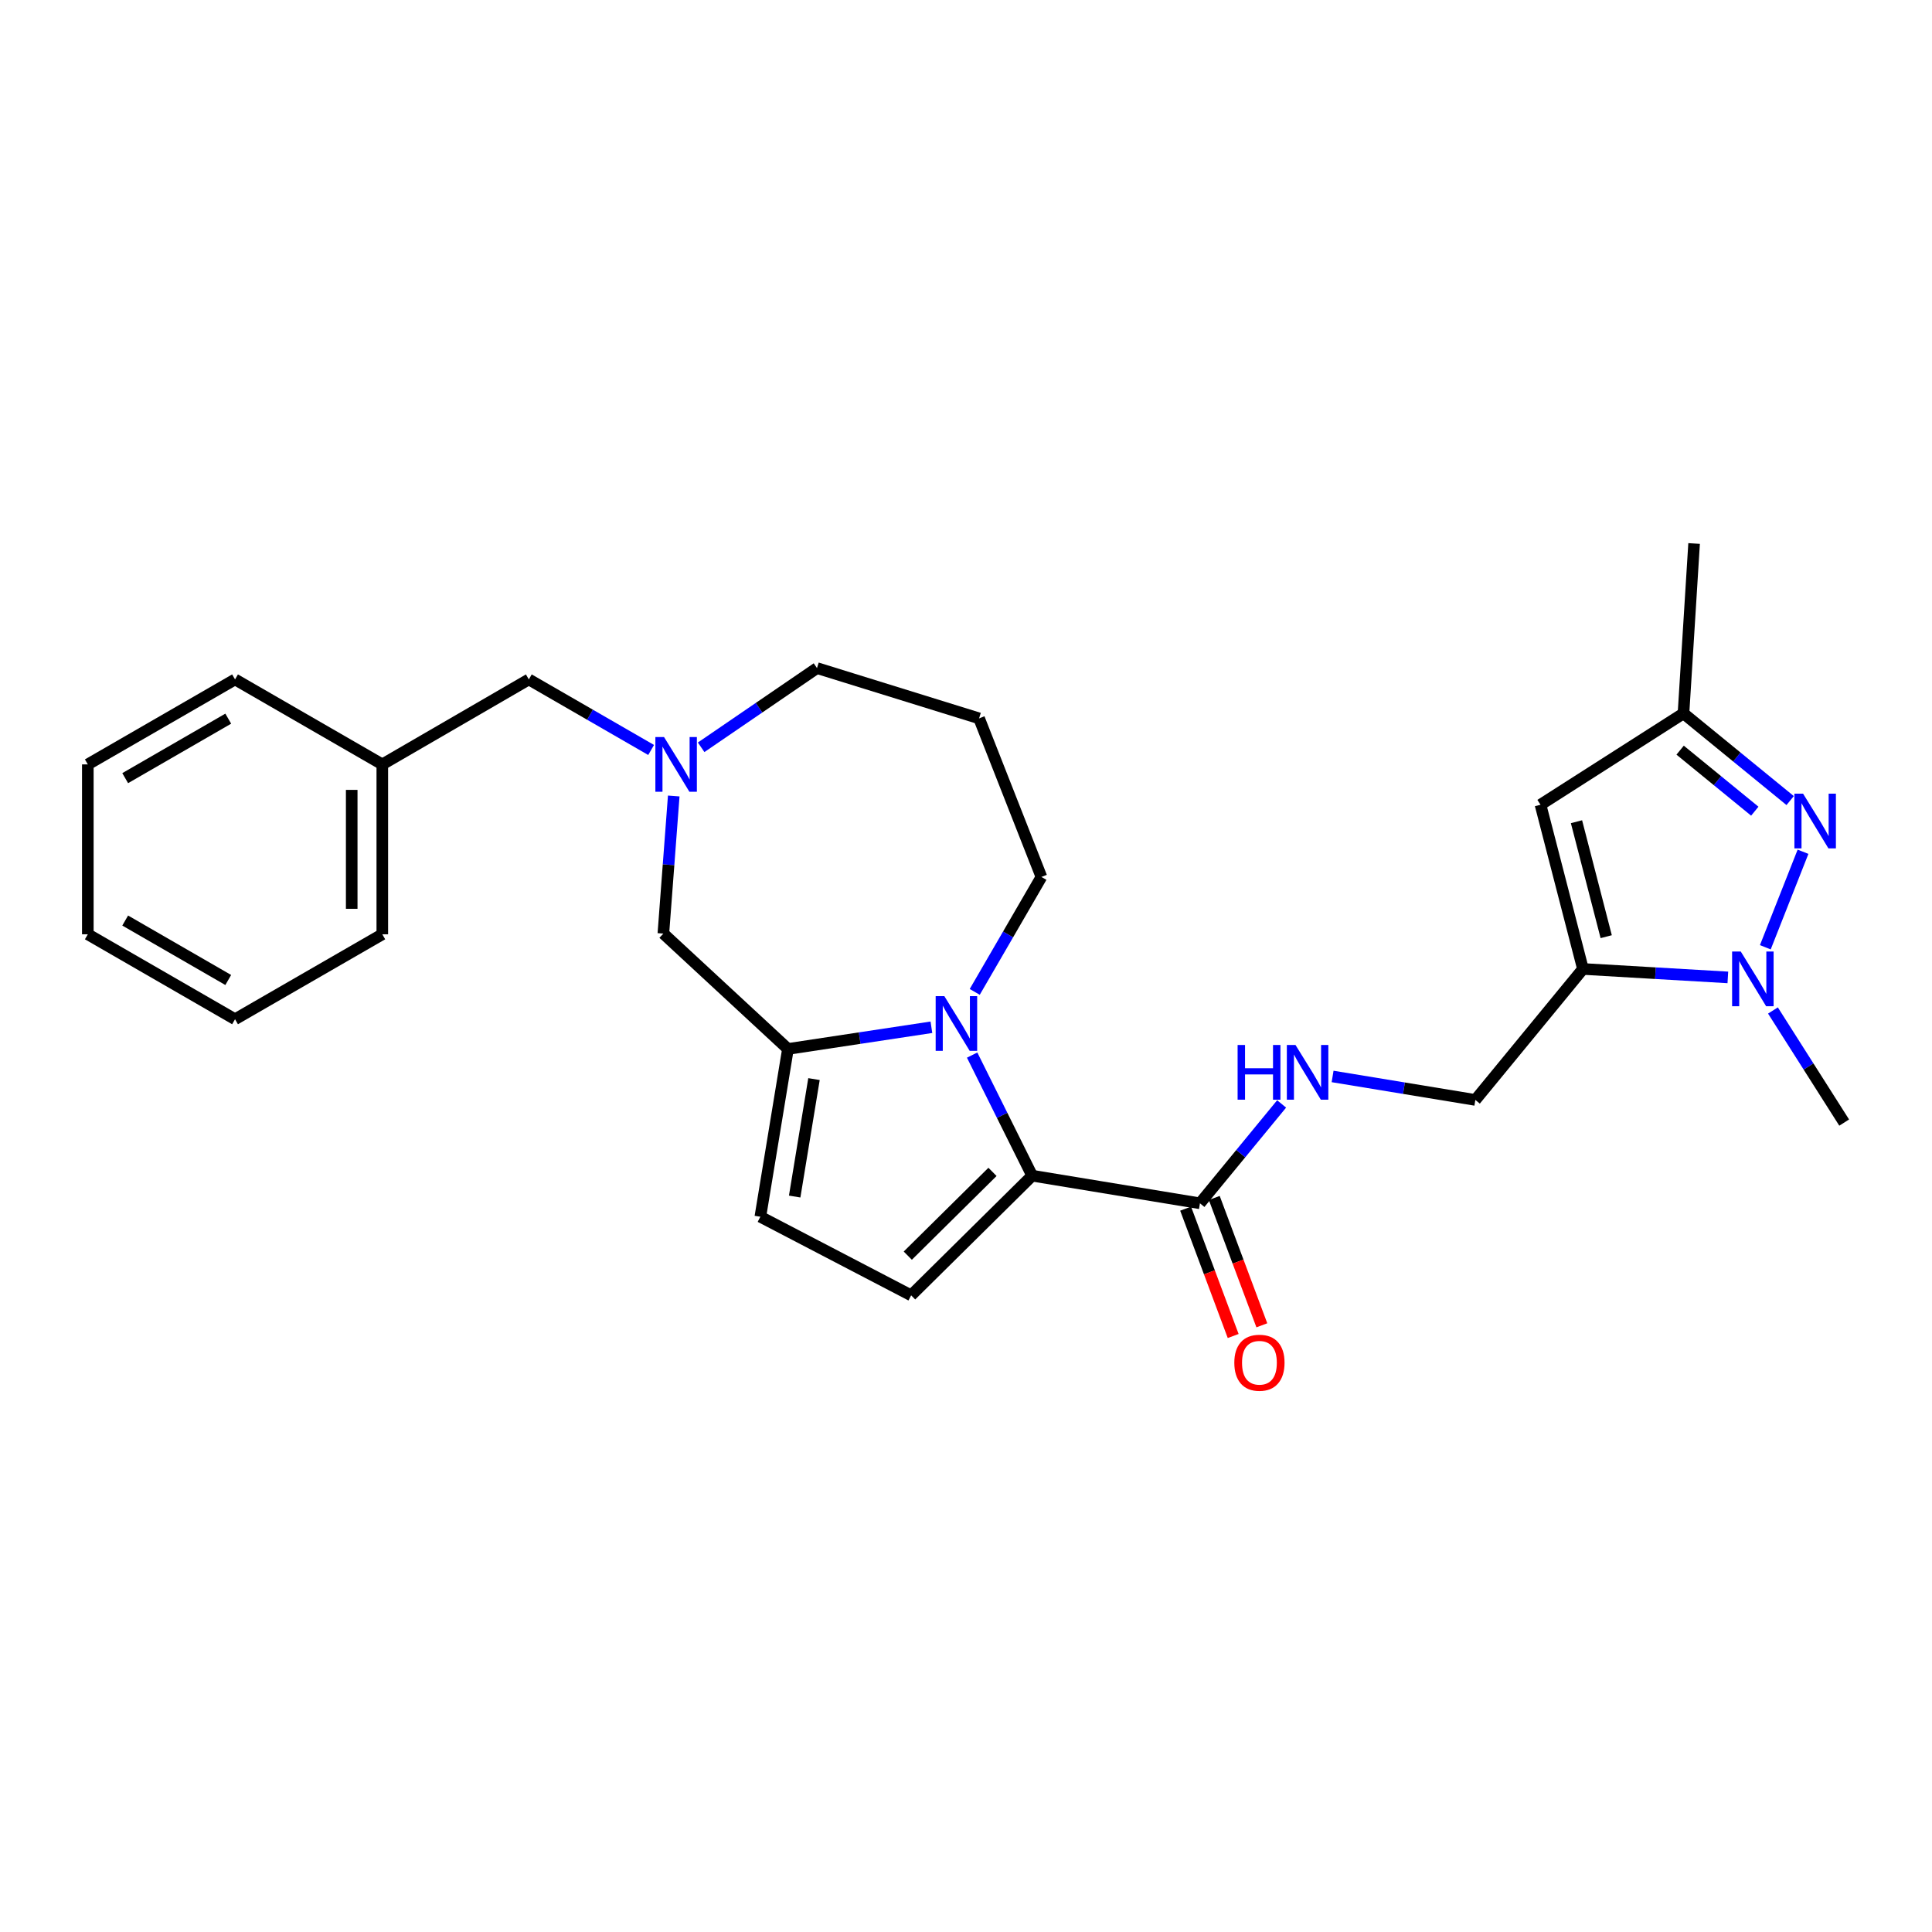 <?xml version='1.0' encoding='iso-8859-1'?>
<svg version='1.1' baseProfile='full'
              xmlns='http://www.w3.org/2000/svg'
                      xmlns:rdkit='http://www.rdkit.org/xml'
                      xmlns:xlink='http://www.w3.org/1999/xlink'
                  xml:space='preserve'
width='1000px' height='1000px' viewBox='0 0 1000 1000'>
<!-- END OF HEADER -->
<rect style='opacity:1.0;fill:#FFFFFF;stroke:none' width='1000' height='1000' x='0' y='0'> </rect>
<path class='bond-0' d='M 503.18,546.112 L 518.712,577.322' style='fill:none;fill-rule:evenodd;stroke:#0000FF;stroke-width:6px;stroke-linecap:butt;stroke-linejoin:miter;stroke-opacity:1' />
<path class='bond-0' d='M 518.712,577.322 L 534.244,608.533' style='fill:none;fill-rule:evenodd;stroke:#000000;stroke-width:6px;stroke-linecap:butt;stroke-linejoin:miter;stroke-opacity:1' />
<path class='bond-3' d='M 482.094,531.709 L 444.967,537.324' style='fill:none;fill-rule:evenodd;stroke:#0000FF;stroke-width:6px;stroke-linecap:butt;stroke-linejoin:miter;stroke-opacity:1' />
<path class='bond-3' d='M 444.967,537.324 L 407.84,542.938' style='fill:none;fill-rule:evenodd;stroke:#000000;stroke-width:6px;stroke-linecap:butt;stroke-linejoin:miter;stroke-opacity:1' />
<path class='bond-16' d='M 504.524,513.4 L 521.781,483.65' style='fill:none;fill-rule:evenodd;stroke:#0000FF;stroke-width:6px;stroke-linecap:butt;stroke-linejoin:miter;stroke-opacity:1' />
<path class='bond-16' d='M 521.781,483.65 L 539.038,453.901' style='fill:none;fill-rule:evenodd;stroke:#000000;stroke-width:6px;stroke-linecap:butt;stroke-linejoin:miter;stroke-opacity:1' />
<path class='bond-5' d='M 534.244,608.533 L 471.605,670.468' style='fill:none;fill-rule:evenodd;stroke:#000000;stroke-width:6px;stroke-linecap:butt;stroke-linejoin:miter;stroke-opacity:1' />
<path class='bond-5' d='M 513.716,606.564 L 469.869,649.919' style='fill:none;fill-rule:evenodd;stroke:#000000;stroke-width:6px;stroke-linecap:butt;stroke-linejoin:miter;stroke-opacity:1' />
<path class='bond-7' d='M 534.244,608.533 L 621.091,622.827' style='fill:none;fill-rule:evenodd;stroke:#000000;stroke-width:6px;stroke-linecap:butt;stroke-linejoin:miter;stroke-opacity:1' />
<path class='bond-1' d='M 894.331,505.907 L 856.834,503.72' style='fill:none;fill-rule:evenodd;stroke:#0000FF;stroke-width:6px;stroke-linecap:butt;stroke-linejoin:miter;stroke-opacity:1' />
<path class='bond-1' d='M 856.834,503.72 L 819.336,501.533' style='fill:none;fill-rule:evenodd;stroke:#000000;stroke-width:6px;stroke-linecap:butt;stroke-linejoin:miter;stroke-opacity:1' />
<path class='bond-4' d='M 913.729,490.305 L 933.24,440.868' style='fill:none;fill-rule:evenodd;stroke:#0000FF;stroke-width:6px;stroke-linecap:butt;stroke-linejoin:miter;stroke-opacity:1' />
<path class='bond-19' d='M 917.673,523.025 L 936.109,552.034' style='fill:none;fill-rule:evenodd;stroke:#0000FF;stroke-width:6px;stroke-linecap:butt;stroke-linejoin:miter;stroke-opacity:1' />
<path class='bond-19' d='M 936.109,552.034 L 954.545,581.044' style='fill:none;fill-rule:evenodd;stroke:#000000;stroke-width:6px;stroke-linecap:butt;stroke-linejoin:miter;stroke-opacity:1' />
<path class='bond-2' d='M 819.336,501.533 L 763.637,569.327' style='fill:none;fill-rule:evenodd;stroke:#000000;stroke-width:6px;stroke-linecap:butt;stroke-linejoin:miter;stroke-opacity:1' />
<path class='bond-6' d='M 819.336,501.533 L 797.362,416.533' style='fill:none;fill-rule:evenodd;stroke:#000000;stroke-width:6px;stroke-linecap:butt;stroke-linejoin:miter;stroke-opacity:1' />
<path class='bond-6' d='M 831.369,484.82 L 815.988,425.321' style='fill:none;fill-rule:evenodd;stroke:#000000;stroke-width:6px;stroke-linecap:butt;stroke-linejoin:miter;stroke-opacity:1' />
<path class='bond-8' d='M 407.84,542.938 L 393.555,629.785' style='fill:none;fill-rule:evenodd;stroke:#000000;stroke-width:6px;stroke-linecap:butt;stroke-linejoin:miter;stroke-opacity:1' />
<path class='bond-8' d='M 421.321,558.535 L 411.321,619.328' style='fill:none;fill-rule:evenodd;stroke:#000000;stroke-width:6px;stroke-linecap:butt;stroke-linejoin:miter;stroke-opacity:1' />
<path class='bond-11' d='M 407.84,542.938 L 343.354,483.219' style='fill:none;fill-rule:evenodd;stroke:#000000;stroke-width:6px;stroke-linecap:butt;stroke-linejoin:miter;stroke-opacity:1' />
<path class='bond-29' d='M 926.581,414.376 L 898.974,391.814' style='fill:none;fill-rule:evenodd;stroke:#0000FF;stroke-width:6px;stroke-linecap:butt;stroke-linejoin:miter;stroke-opacity:1' />
<path class='bond-29' d='M 898.974,391.814 L 871.367,369.253' style='fill:none;fill-rule:evenodd;stroke:#000000;stroke-width:6px;stroke-linecap:butt;stroke-linejoin:miter;stroke-opacity:1' />
<path class='bond-29' d='M 908.279,419.868 L 888.954,404.075' style='fill:none;fill-rule:evenodd;stroke:#0000FF;stroke-width:6px;stroke-linecap:butt;stroke-linejoin:miter;stroke-opacity:1' />
<path class='bond-29' d='M 888.954,404.075 L 869.629,388.281' style='fill:none;fill-rule:evenodd;stroke:#000000;stroke-width:6px;stroke-linecap:butt;stroke-linejoin:miter;stroke-opacity:1' />
<path class='bond-27' d='M 471.605,670.468 L 393.555,629.785' style='fill:none;fill-rule:evenodd;stroke:#000000;stroke-width:6px;stroke-linecap:butt;stroke-linejoin:miter;stroke-opacity:1' />
<path class='bond-9' d='M 797.362,416.533 L 871.367,369.253' style='fill:none;fill-rule:evenodd;stroke:#000000;stroke-width:6px;stroke-linecap:butt;stroke-linejoin:miter;stroke-opacity:1' />
<path class='bond-12' d='M 621.091,622.827 L 642.229,597.111' style='fill:none;fill-rule:evenodd;stroke:#000000;stroke-width:6px;stroke-linecap:butt;stroke-linejoin:miter;stroke-opacity:1' />
<path class='bond-12' d='M 642.229,597.111 L 663.366,571.395' style='fill:none;fill-rule:evenodd;stroke:#0000FF;stroke-width:6px;stroke-linecap:butt;stroke-linejoin:miter;stroke-opacity:1' />
<path class='bond-14' d='M 613.675,625.596 L 625.984,658.556' style='fill:none;fill-rule:evenodd;stroke:#000000;stroke-width:6px;stroke-linecap:butt;stroke-linejoin:miter;stroke-opacity:1' />
<path class='bond-14' d='M 625.984,658.556 L 638.293,691.516' style='fill:none;fill-rule:evenodd;stroke:#FF0000;stroke-width:6px;stroke-linecap:butt;stroke-linejoin:miter;stroke-opacity:1' />
<path class='bond-14' d='M 628.508,620.057 L 640.817,653.017' style='fill:none;fill-rule:evenodd;stroke:#000000;stroke-width:6px;stroke-linecap:butt;stroke-linejoin:miter;stroke-opacity:1' />
<path class='bond-14' d='M 640.817,653.017 L 653.126,685.977' style='fill:none;fill-rule:evenodd;stroke:#FF0000;stroke-width:6px;stroke-linecap:butt;stroke-linejoin:miter;stroke-opacity:1' />
<path class='bond-21' d='M 871.367,369.253 L 876.864,281.315' style='fill:none;fill-rule:evenodd;stroke:#000000;stroke-width:6px;stroke-linecap:butt;stroke-linejoin:miter;stroke-opacity:1' />
<path class='bond-10' d='M 348.726,412.006 L 346.04,447.613' style='fill:none;fill-rule:evenodd;stroke:#0000FF;stroke-width:6px;stroke-linecap:butt;stroke-linejoin:miter;stroke-opacity:1' />
<path class='bond-10' d='M 346.04,447.613 L 343.354,483.219' style='fill:none;fill-rule:evenodd;stroke:#000000;stroke-width:6px;stroke-linecap:butt;stroke-linejoin:miter;stroke-opacity:1' />
<path class='bond-15' d='M 337.019,388.185 L 305.37,369.927' style='fill:none;fill-rule:evenodd;stroke:#0000FF;stroke-width:6px;stroke-linecap:butt;stroke-linejoin:miter;stroke-opacity:1' />
<path class='bond-15' d='M 305.37,369.927 L 273.721,351.669' style='fill:none;fill-rule:evenodd;stroke:#000000;stroke-width:6px;stroke-linecap:butt;stroke-linejoin:miter;stroke-opacity:1' />
<path class='bond-28' d='M 362.908,386.798 L 392.89,366.3' style='fill:none;fill-rule:evenodd;stroke:#0000FF;stroke-width:6px;stroke-linecap:butt;stroke-linejoin:miter;stroke-opacity:1' />
<path class='bond-28' d='M 392.89,366.3 L 422.873,345.802' style='fill:none;fill-rule:evenodd;stroke:#000000;stroke-width:6px;stroke-linecap:butt;stroke-linejoin:miter;stroke-opacity:1' />
<path class='bond-13' d='M 689.748,557.171 L 726.692,563.249' style='fill:none;fill-rule:evenodd;stroke:#0000FF;stroke-width:6px;stroke-linecap:butt;stroke-linejoin:miter;stroke-opacity:1' />
<path class='bond-13' d='M 726.692,563.249 L 763.637,569.327' style='fill:none;fill-rule:evenodd;stroke:#000000;stroke-width:6px;stroke-linecap:butt;stroke-linejoin:miter;stroke-opacity:1' />
<path class='bond-20' d='M 273.721,351.669 L 197.879,395.651' style='fill:none;fill-rule:evenodd;stroke:#000000;stroke-width:6px;stroke-linecap:butt;stroke-linejoin:miter;stroke-opacity:1' />
<path class='bond-17' d='M 539.038,453.901 L 506.773,371.83' style='fill:none;fill-rule:evenodd;stroke:#000000;stroke-width:6px;stroke-linecap:butt;stroke-linejoin:miter;stroke-opacity:1' />
<path class='bond-18' d='M 506.773,371.83 L 422.873,345.802' style='fill:none;fill-rule:evenodd;stroke:#000000;stroke-width:6px;stroke-linecap:butt;stroke-linejoin:miter;stroke-opacity:1' />
<path class='bond-22' d='M 197.879,395.651 L 197.879,483.588' style='fill:none;fill-rule:evenodd;stroke:#000000;stroke-width:6px;stroke-linecap:butt;stroke-linejoin:miter;stroke-opacity:1' />
<path class='bond-22' d='M 182.045,408.841 L 182.045,470.398' style='fill:none;fill-rule:evenodd;stroke:#000000;stroke-width:6px;stroke-linecap:butt;stroke-linejoin:miter;stroke-opacity:1' />
<path class='bond-23' d='M 197.879,395.651 L 121.658,351.669' style='fill:none;fill-rule:evenodd;stroke:#000000;stroke-width:6px;stroke-linecap:butt;stroke-linejoin:miter;stroke-opacity:1' />
<path class='bond-25' d='M 197.879,483.588 L 121.658,527.553' style='fill:none;fill-rule:evenodd;stroke:#000000;stroke-width:6px;stroke-linecap:butt;stroke-linejoin:miter;stroke-opacity:1' />
<path class='bond-24' d='M 121.658,351.669 L 45.455,395.651' style='fill:none;fill-rule:evenodd;stroke:#000000;stroke-width:6px;stroke-linecap:butt;stroke-linejoin:miter;stroke-opacity:1' />
<path class='bond-24' d='M 118.142,371.979 L 64.8,402.767' style='fill:none;fill-rule:evenodd;stroke:#000000;stroke-width:6px;stroke-linecap:butt;stroke-linejoin:miter;stroke-opacity:1' />
<path class='bond-26' d='M 45.455,395.651 L 45.455,483.588' style='fill:none;fill-rule:evenodd;stroke:#000000;stroke-width:6px;stroke-linecap:butt;stroke-linejoin:miter;stroke-opacity:1' />
<path class='bond-30' d='M 121.658,527.553 L 45.455,483.588' style='fill:none;fill-rule:evenodd;stroke:#000000;stroke-width:6px;stroke-linecap:butt;stroke-linejoin:miter;stroke-opacity:1' />
<path class='bond-30' d='M 118.14,507.244 L 64.797,476.468' style='fill:none;fill-rule:evenodd;stroke:#000000;stroke-width:6px;stroke-linecap:butt;stroke-linejoin:miter;stroke-opacity:1' />
<path  class='atom-0' d='M 488.779 515.592
L 498.059 530.592
Q 498.979 532.072, 500.459 534.752
Q 501.939 537.432, 502.019 537.592
L 502.019 515.592
L 505.779 515.592
L 505.779 543.912
L 501.899 543.912
L 491.939 527.512
Q 490.779 525.592, 489.539 523.392
Q 488.339 521.192, 487.979 520.512
L 487.979 543.912
L 484.299 543.912
L 484.299 515.592
L 488.779 515.592
' fill='#0000FF'/>
<path  class='atom-2' d='M 901.014 492.501
L 910.294 507.501
Q 911.214 508.981, 912.694 511.661
Q 914.174 514.341, 914.254 514.501
L 914.254 492.501
L 918.014 492.501
L 918.014 520.821
L 914.134 520.821
L 904.174 504.421
Q 903.014 502.501, 901.774 500.301
Q 900.574 498.101, 900.214 497.421
L 900.214 520.821
L 896.534 520.821
L 896.534 492.501
L 901.014 492.501
' fill='#0000FF'/>
<path  class='atom-5' d='M 933.261 410.792
L 942.541 425.792
Q 943.461 427.272, 944.941 429.952
Q 946.421 432.632, 946.501 432.792
L 946.501 410.792
L 950.261 410.792
L 950.261 439.112
L 946.381 439.112
L 936.421 422.712
Q 935.261 420.792, 934.021 418.592
Q 932.821 416.392, 932.461 415.712
L 932.461 439.112
L 928.781 439.112
L 928.781 410.792
L 933.261 410.792
' fill='#0000FF'/>
<path  class='atom-11' d='M 343.7 381.491
L 352.98 396.491
Q 353.9 397.971, 355.38 400.651
Q 356.86 403.331, 356.94 403.491
L 356.94 381.491
L 360.7 381.491
L 360.7 409.811
L 356.82 409.811
L 346.86 393.411
Q 345.7 391.491, 344.46 389.291
Q 343.26 387.091, 342.9 386.411
L 342.9 409.811
L 339.22 409.811
L 339.22 381.491
L 343.7 381.491
' fill='#0000FF'/>
<path  class='atom-13' d='M 640.588 540.882
L 644.428 540.882
L 644.428 552.922
L 658.908 552.922
L 658.908 540.882
L 662.748 540.882
L 662.748 569.202
L 658.908 569.202
L 658.908 556.122
L 644.428 556.122
L 644.428 569.202
L 640.588 569.202
L 640.588 540.882
' fill='#0000FF'/>
<path  class='atom-13' d='M 670.548 540.882
L 679.828 555.882
Q 680.748 557.362, 682.228 560.042
Q 683.708 562.722, 683.788 562.882
L 683.788 540.882
L 687.548 540.882
L 687.548 569.202
L 683.668 569.202
L 673.708 552.802
Q 672.548 550.882, 671.308 548.682
Q 670.108 546.482, 669.748 545.802
L 669.748 569.202
L 666.068 569.202
L 666.068 540.882
L 670.548 540.882
' fill='#0000FF'/>
<path  class='atom-15' d='M 638.879 705.347
Q 638.879 698.547, 642.239 694.747
Q 645.599 690.947, 651.879 690.947
Q 658.159 690.947, 661.519 694.747
Q 664.879 698.547, 664.879 705.347
Q 664.879 712.227, 661.479 716.147
Q 658.079 720.027, 651.879 720.027
Q 645.639 720.027, 642.239 716.147
Q 638.879 712.267, 638.879 705.347
M 651.879 716.827
Q 656.199 716.827, 658.519 713.947
Q 660.879 711.027, 660.879 705.347
Q 660.879 699.787, 658.519 696.987
Q 656.199 694.147, 651.879 694.147
Q 647.559 694.147, 645.199 696.947
Q 642.879 699.747, 642.879 705.347
Q 642.879 711.067, 645.199 713.947
Q 647.559 716.827, 651.879 716.827
' fill='#FF0000'/>
</svg>
